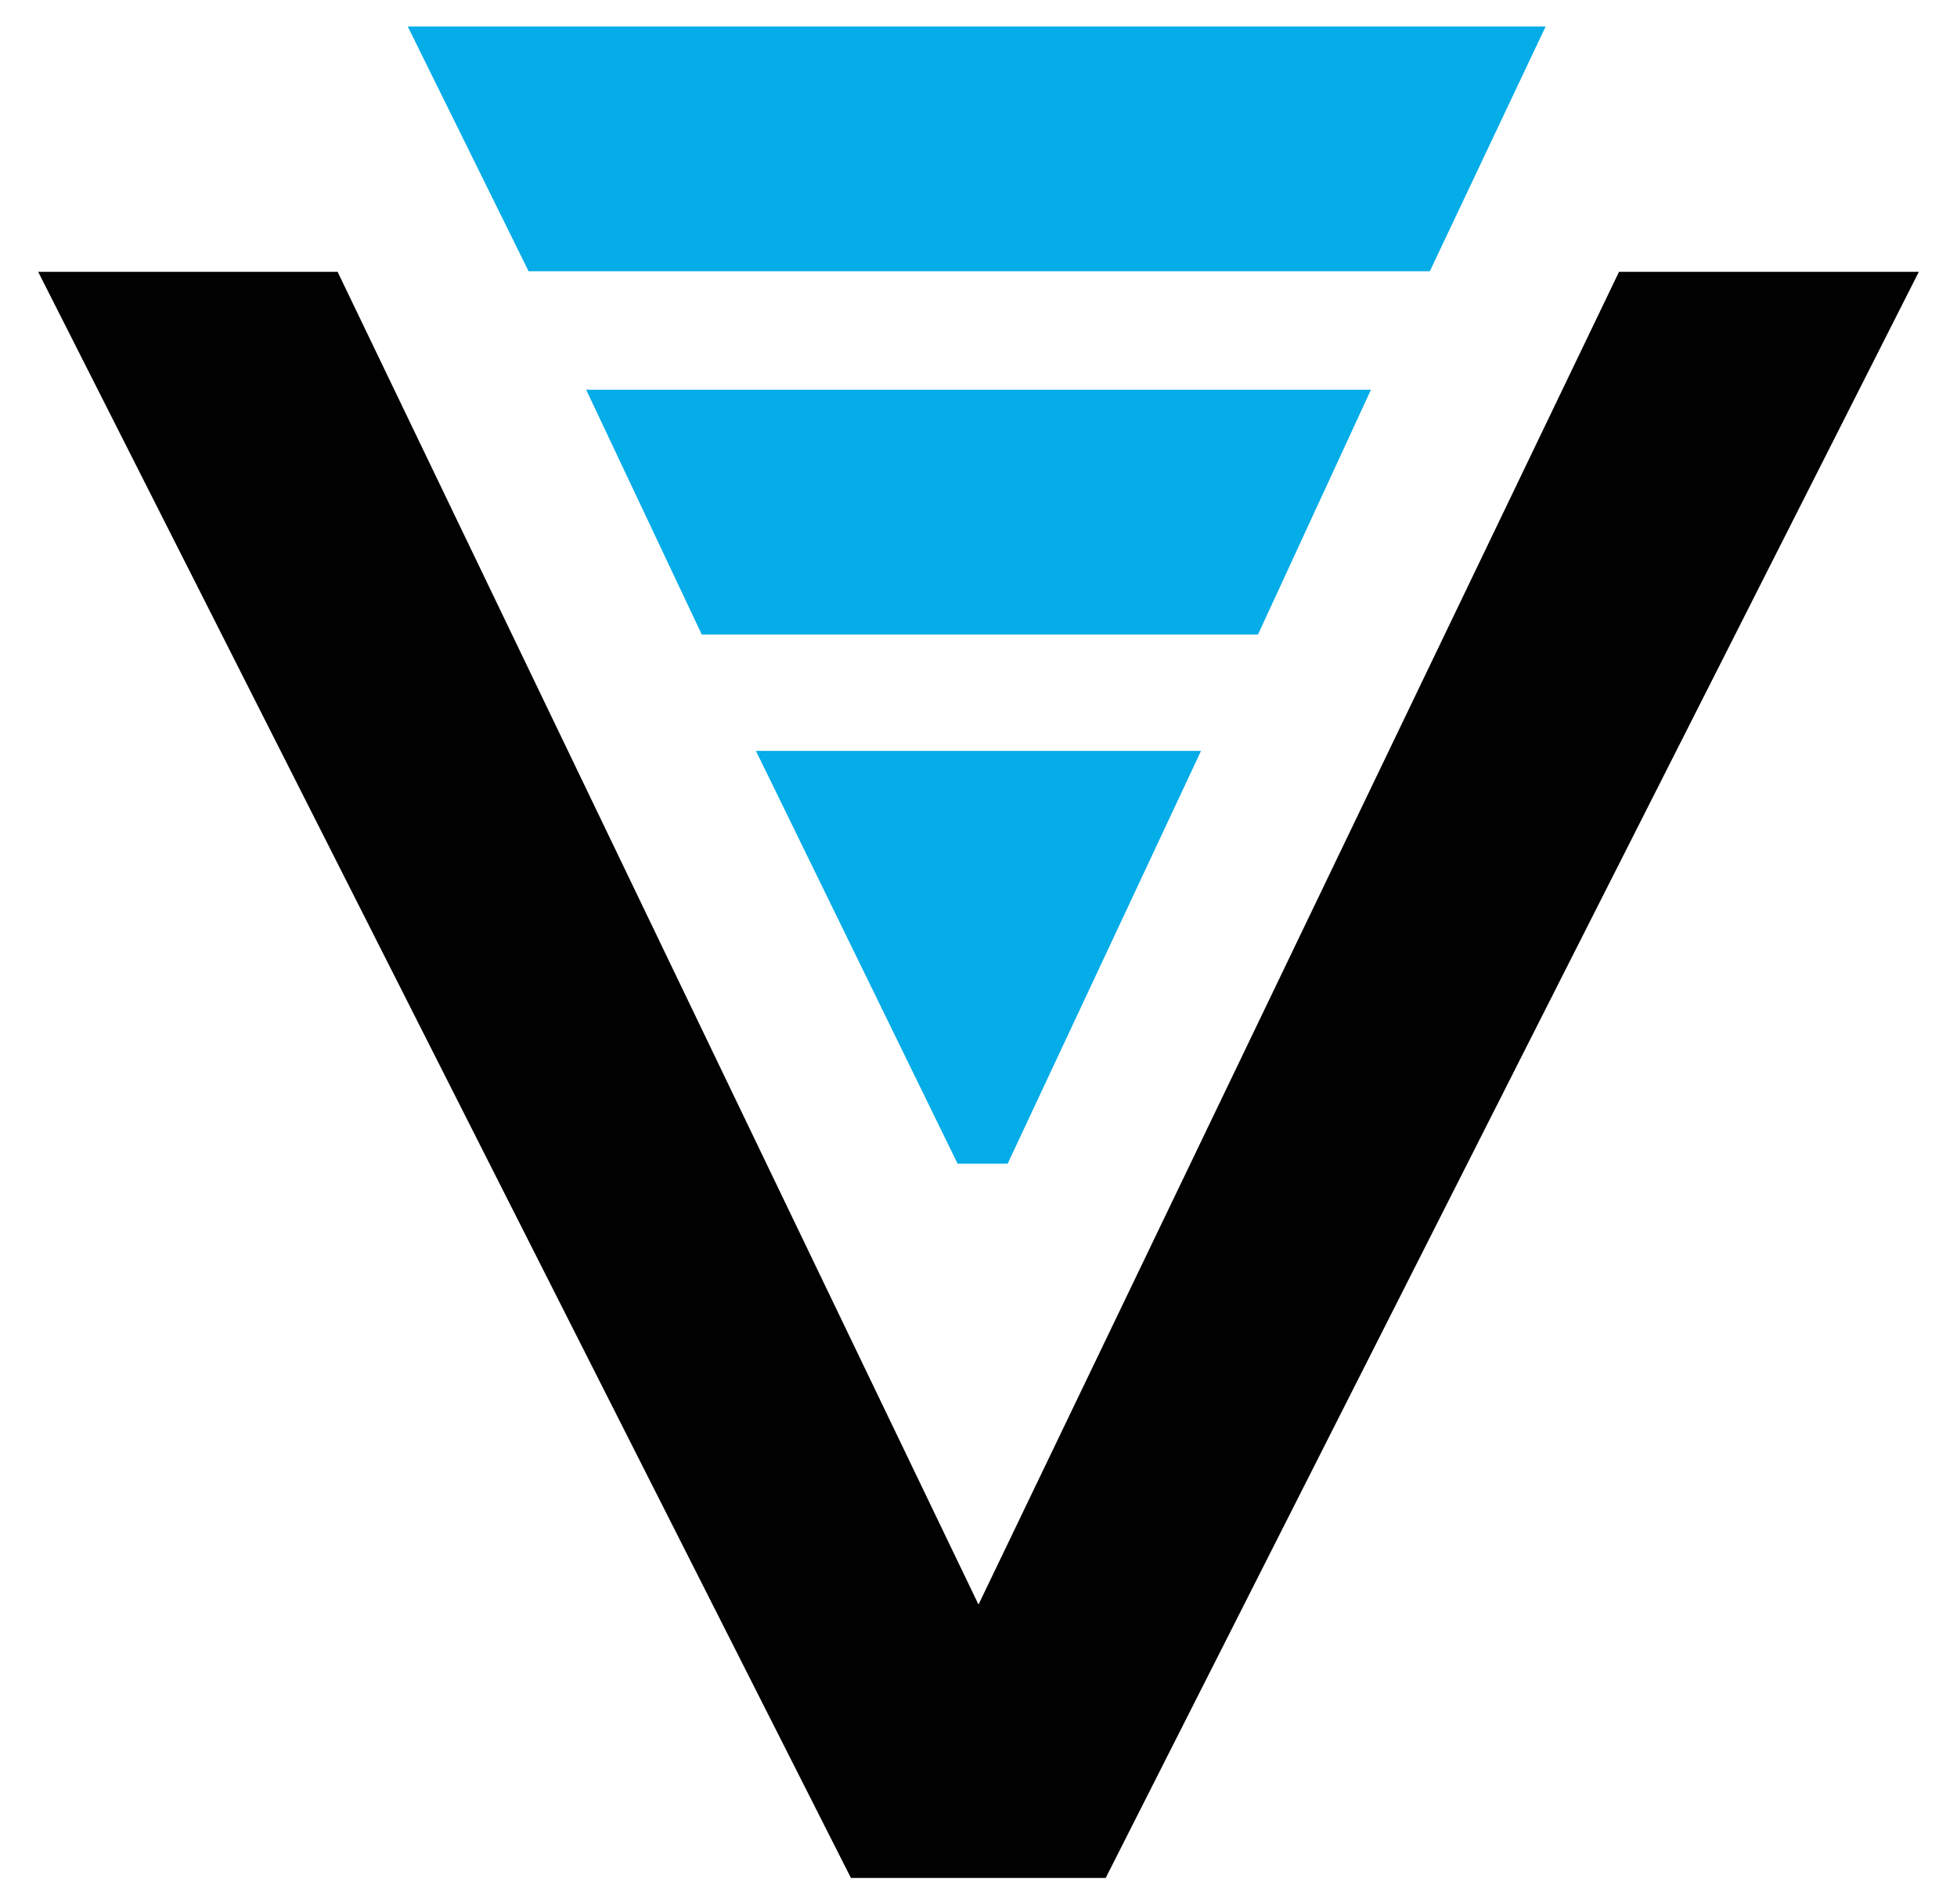 <svg xmlns="http://www.w3.org/2000/svg" width="37" height="36" viewBox="0 0 37 36" fill="none"><path d="M7.709 0.5H29.223L27.033 5.128H9.994L7.709 0.5Z" fill="#04ACE8"></path><path d="M11.082 7.367H25.92L23.784 11.995H13.268L11.082 7.367Z" fill="#04ACE8"></path><path d="M14.292 14.195H22.707L19.051 21.999H18.105L14.292 14.195Z" fill="#04ACE8"></path><path d="M36.278 5.139L20.905 35.501H16.088L0.722 5.139H6.383L18.5 30.333L30.61 5.139H36.278Z" fill="#010101"></path></svg>